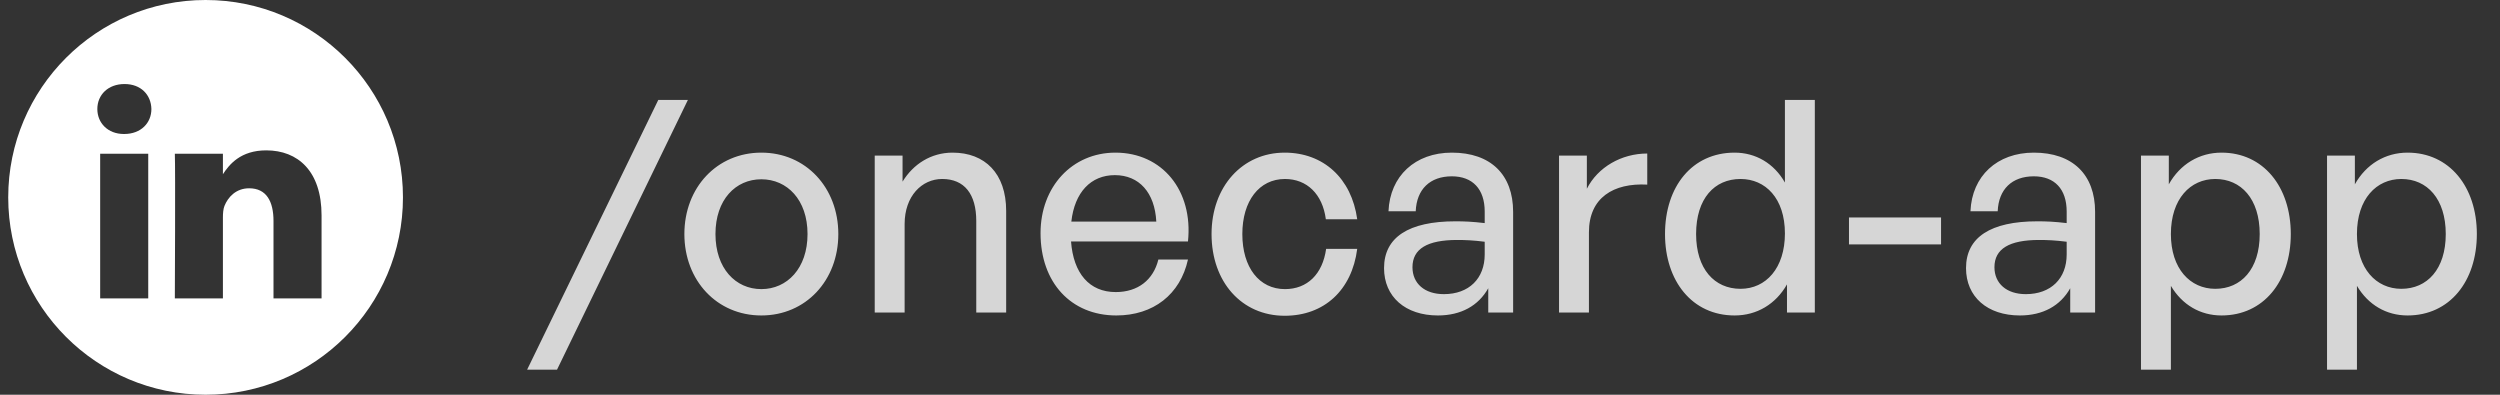 <svg width="152" height="24" viewBox="0 0 152 24" fill="none" xmlns="http://www.w3.org/2000/svg">
<rect x="0" y="0" width="152" height="24" fill="#333333" stroke="none"/>
<g clip-path="url(#clip0_114_183)">
<path d="M12.5 0C5.874 0 0.5 5.374 0.5 12C0.5 18.626 5.874 24 12.5 24C19.126 24 24.5 18.626 24.5 12C24.5 5.374 19.126 0 12.5 0ZM9.013 18.141H6.09V9.348H9.013V18.141ZM7.552 8.147H7.533C6.552 8.147 5.918 7.472 5.918 6.629C5.918 5.766 6.571 5.109 7.571 5.109C8.571 5.109 9.186 5.766 9.205 6.629C9.205 7.472 8.571 8.147 7.552 8.147ZM19.551 18.141H16.629V13.437C16.629 12.255 16.206 11.448 15.148 11.448C14.341 11.448 13.86 11.992 13.649 12.517C13.572 12.705 13.553 12.968 13.553 13.23V18.141H10.63C10.63 18.141 10.669 10.173 10.63 9.348H13.553V10.593C13.941 9.994 14.636 9.142 16.186 9.142C18.109 9.142 19.551 10.398 19.551 13.099V18.141Z" fill="white"/>
<path opacity="0.8" d="M33.868 22.474L41.824 6.076H40.024L32.05 22.474H33.868ZM46.29 19.18C48.99 19.18 50.97 17.056 50.97 14.23C50.97 11.404 48.99 9.28 46.29 9.28C43.59 9.28 41.61 11.404 41.61 14.23C41.61 17.056 43.59 19.18 46.29 19.18ZM46.29 17.578C44.724 17.578 43.5 16.318 43.5 14.23C43.5 12.142 44.724 10.9 46.29 10.9C47.856 10.9 49.098 12.142 49.098 14.23C49.098 16.318 47.856 17.578 46.29 17.578ZM55.001 13.618C55.001 11.926 56.045 10.882 57.287 10.882C58.637 10.882 59.357 11.8 59.357 13.438V19H61.175V12.826C61.175 10.54 59.879 9.28 57.917 9.28C56.603 9.28 55.523 9.982 54.875 11.044V9.46H53.183V19H55.001V13.618ZM67.873 19.18C70.123 19.18 71.761 17.902 72.229 15.778H70.429C70.123 17.02 69.187 17.758 67.837 17.758C66.235 17.758 65.263 16.624 65.119 14.68H72.229C72.553 11.584 70.663 9.28 67.819 9.28C65.191 9.28 63.265 11.35 63.265 14.176C63.265 17.182 65.119 19.18 67.873 19.18ZM67.783 10.648C69.259 10.648 70.213 11.71 70.303 13.474H65.137C65.335 11.692 66.325 10.648 67.783 10.648ZM78.109 19.198C80.502 19.198 82.195 17.65 82.519 15.13H80.629C80.412 16.678 79.477 17.578 78.126 17.578C76.561 17.578 75.534 16.264 75.534 14.23C75.534 12.214 76.561 10.882 78.126 10.882C79.459 10.882 80.412 11.8 80.611 13.33H82.519C82.177 10.846 80.466 9.28 78.109 9.28C75.534 9.28 73.662 11.35 73.662 14.23C73.662 17.146 75.499 19.198 78.109 19.198ZM90.486 19H91.998V12.88C91.998 10.612 90.63 9.28 88.272 9.28C86.04 9.28 84.51 10.702 84.42 12.844H86.076C86.13 11.512 86.94 10.72 88.272 10.72C89.532 10.72 90.27 11.494 90.27 12.862V13.564C89.496 13.474 89.046 13.456 88.488 13.456C85.644 13.456 84.15 14.428 84.15 16.3C84.15 18.046 85.446 19.18 87.426 19.18C88.83 19.18 89.892 18.586 90.486 17.524V19ZM85.878 16.246C85.878 15.13 86.778 14.59 88.596 14.59C89.064 14.59 89.568 14.608 90.27 14.698V15.472C90.27 16.93 89.316 17.884 87.786 17.884C86.616 17.884 85.878 17.236 85.878 16.246ZM96.607 14.122C96.607 12.016 98.101 11.116 100.153 11.224V9.334C98.587 9.334 97.147 10.162 96.481 11.476V9.46H94.789V19H96.607V14.122ZM101.233 14.23C101.233 17.092 102.889 19.18 105.463 19.18C106.813 19.18 107.965 18.496 108.649 17.29V19H110.341V6.076H108.523V11.098C107.857 9.928 106.741 9.28 105.463 9.28C102.889 9.28 101.233 11.332 101.233 14.23ZM103.123 14.23C103.123 12.07 104.239 10.882 105.823 10.882C107.335 10.882 108.523 12.052 108.523 14.194C108.523 16.3 107.371 17.56 105.823 17.56C104.239 17.56 103.123 16.354 103.123 14.23ZM118.016 14.86V13.222H112.418V14.86H118.016ZM125.87 19H127.382V12.88C127.382 10.612 126.014 9.28 123.656 9.28C121.424 9.28 119.894 10.702 119.804 12.844H121.46C121.514 11.512 122.324 10.72 123.656 10.72C124.916 10.72 125.654 11.494 125.654 12.862V13.564C124.88 13.474 124.43 13.456 123.872 13.456C121.028 13.456 119.534 14.428 119.534 16.3C119.534 18.046 120.83 19.18 122.81 19.18C124.214 19.18 125.276 18.586 125.87 17.524V19ZM121.262 16.246C121.262 15.13 122.162 14.59 123.98 14.59C124.448 14.59 124.952 14.608 125.654 14.698V15.472C125.654 16.93 124.7 17.884 123.17 17.884C122 17.884 121.262 17.236 121.262 16.246ZM139.28 14.23C139.28 11.35 137.606 9.28 135.068 9.28C133.718 9.28 132.548 9.982 131.864 11.206V9.46H130.172V22.474H131.99V17.38C132.674 18.532 133.772 19.18 135.068 19.18C137.624 19.18 139.28 17.11 139.28 14.23ZM137.39 14.23C137.39 16.372 136.256 17.56 134.69 17.56C133.16 17.56 131.99 16.336 131.99 14.23C131.99 12.088 133.178 10.882 134.69 10.882C136.256 10.882 137.39 12.088 137.39 14.23ZM150.592 14.23C150.592 11.35 148.918 9.28 146.38 9.28C145.03 9.28 143.86 9.982 143.176 11.206V9.46H141.484V22.474H143.302V17.38C143.986 18.532 145.084 19.18 146.38 19.18C148.936 19.18 150.592 17.11 150.592 14.23ZM148.702 14.23C148.702 16.372 147.568 17.56 146.002 17.56C144.472 17.56 143.302 16.336 143.302 14.23C143.302 12.088 144.49 10.882 146.002 10.882C147.568 10.882 148.702 12.088 148.702 14.23Z" fill="white"/>
</g>
<defs>
<clipPath id="clip0_114_183">
<rect width="151" height="24" fill="white" transform="translate(0.5)"/>
</clipPath>
</defs>
</svg>
